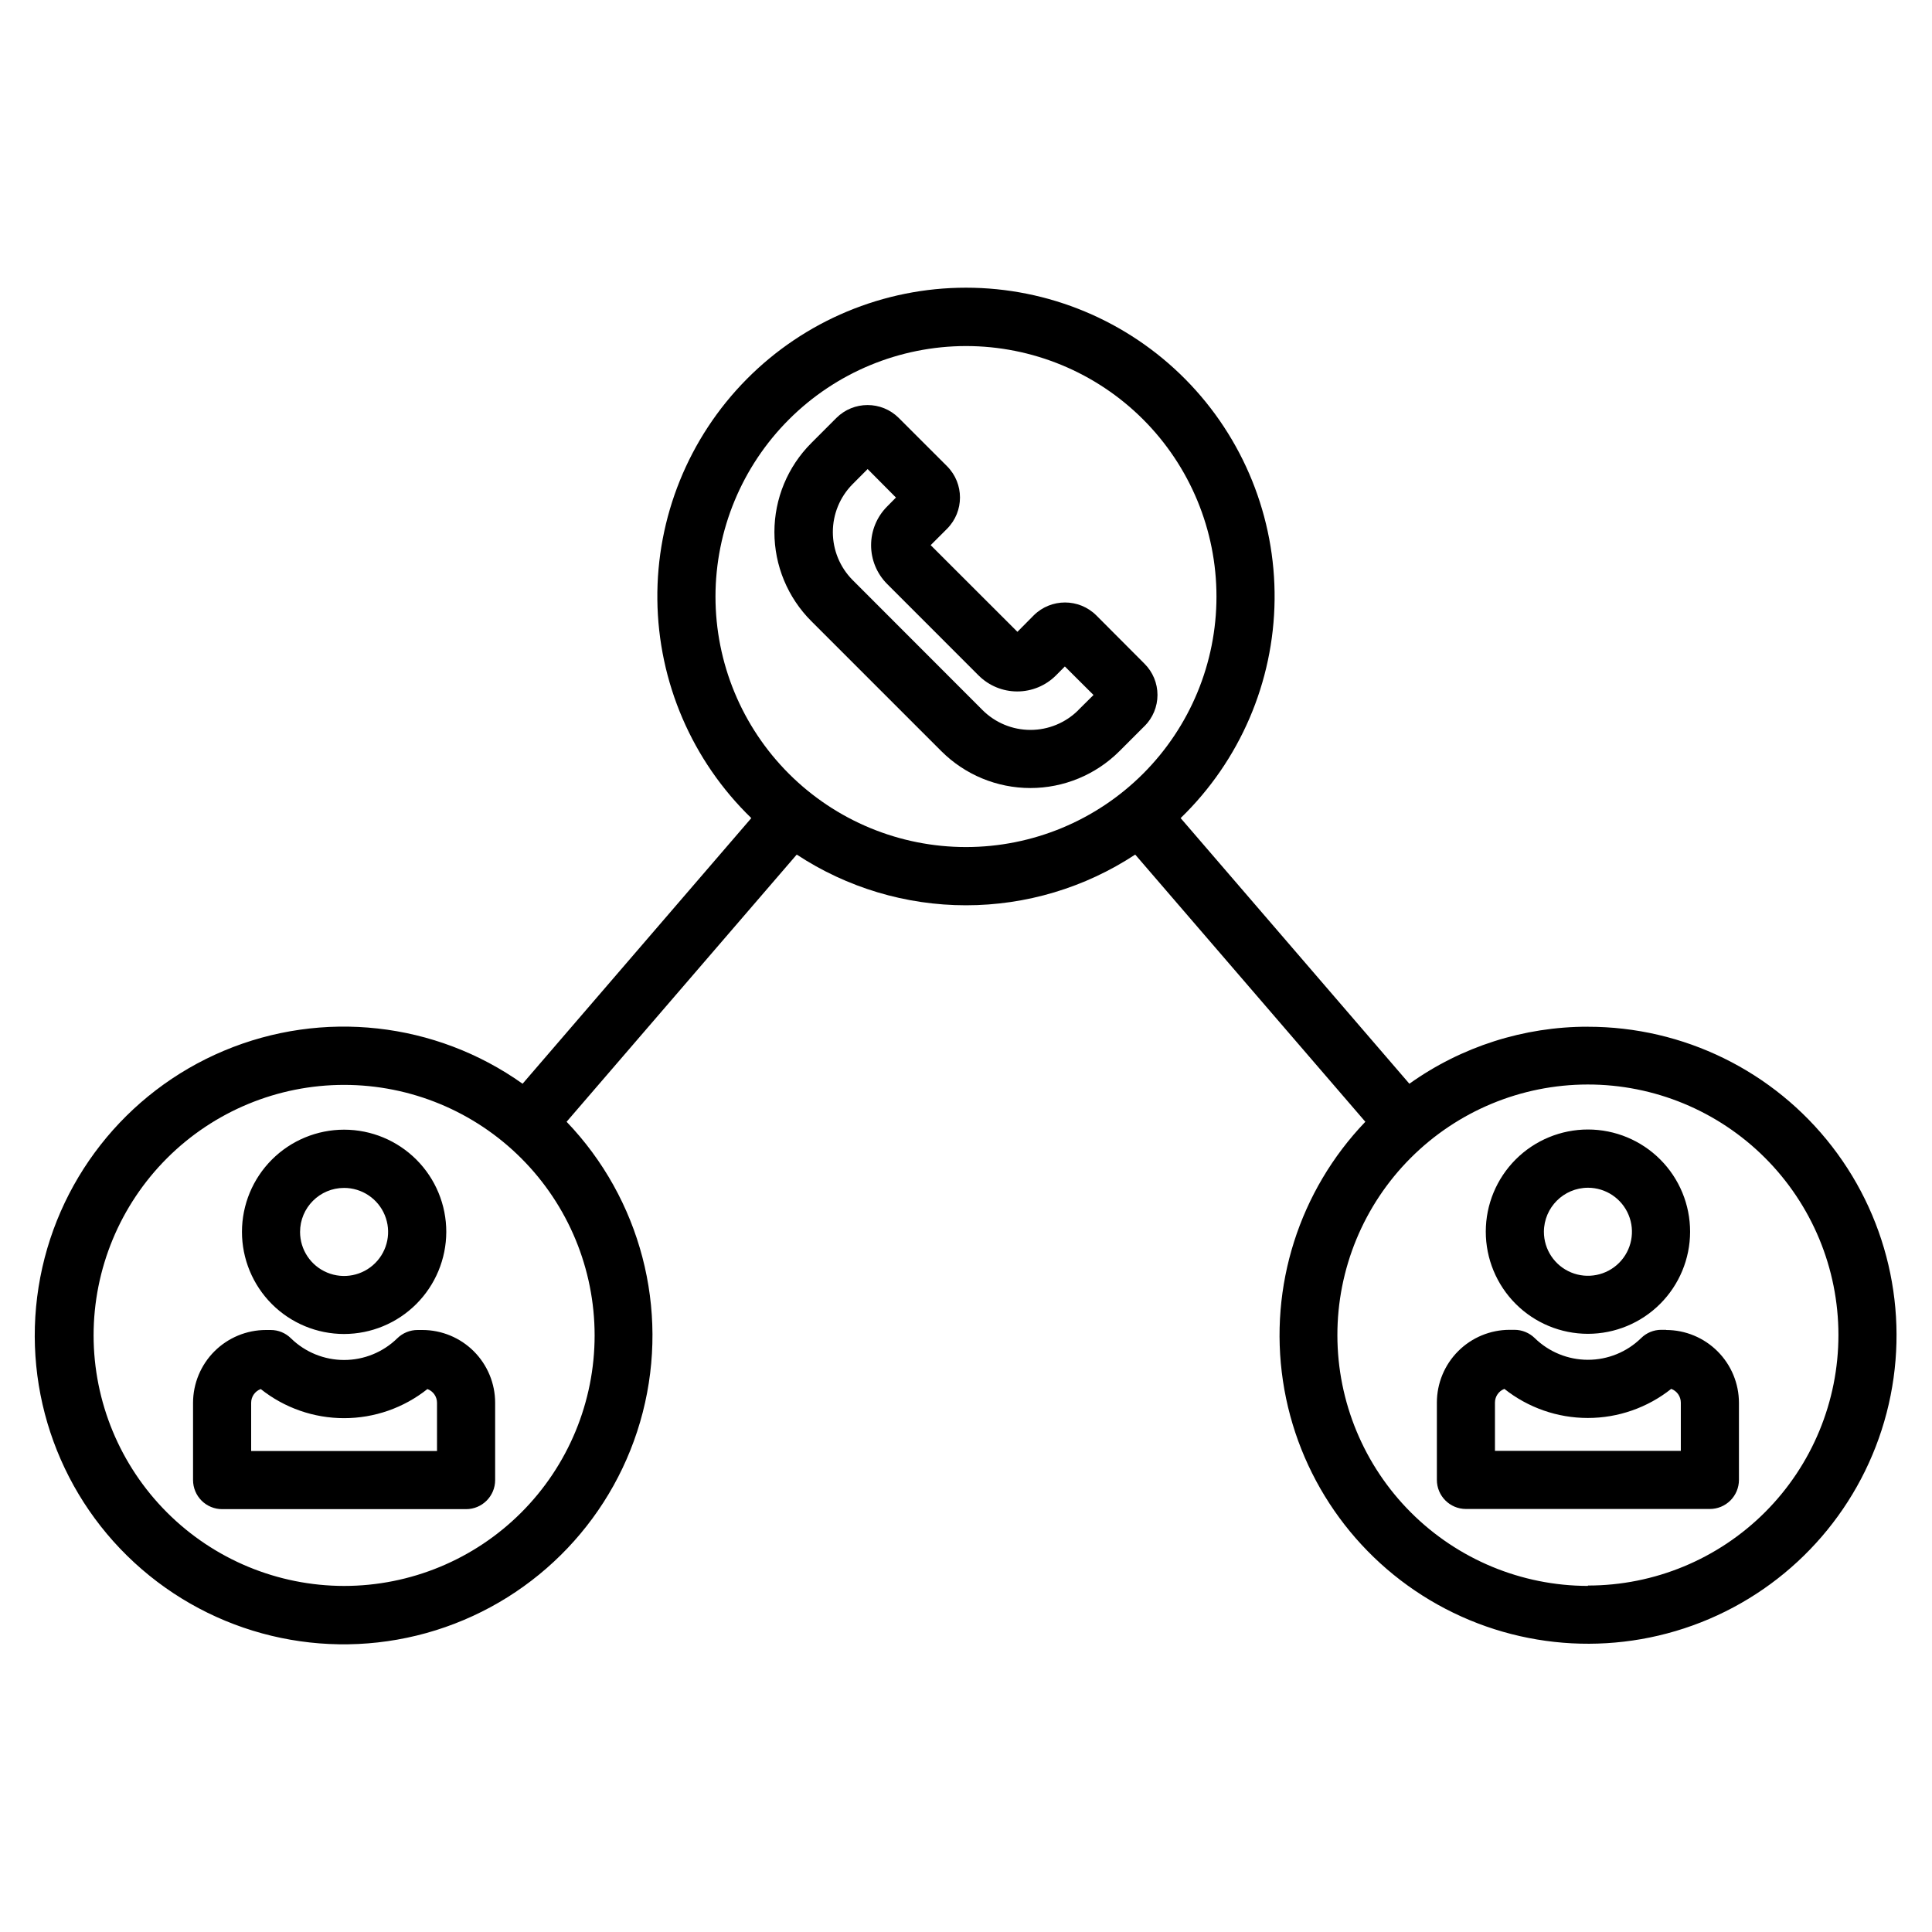 <?xml version="1.0" encoding="UTF-8"?>
<!-- Uploaded to: SVG Repo, www.svgrepo.com, Generator: SVG Repo Mixer Tools -->
<svg fill="#000000" width="800px" height="800px" version="1.1" viewBox="144 144 512 512" xmlns="http://www.w3.org/2000/svg">
 <path d="m429.76 332.2c-3.367 3.352-7.926 5.234-12.68 5.234-4.75 0-9.309-1.883-12.676-5.234l-34.473-34.504c-3.344-3.375-5.219-7.938-5.219-12.688 0-4.754 1.875-9.312 5.219-12.688l4-4.016 7.504 7.551-2.359 2.391c-2.707 2.723-4.227 6.406-4.227 10.246 0 3.836 1.52 7.519 4.227 10.242l24.262 24.27v-0.004c2.719 2.715 6.402 4.238 10.246 4.238 3.84 0 7.527-1.523 10.246-4.238l2.367-2.383 7.59 7.559-4.047 4.019zm17.543 4.242c2.203-2.191 3.441-5.168 3.441-8.277 0-3.106-1.238-6.086-3.441-8.273l-12.77-12.809c-4.59-4.559-12-4.559-16.59 0l-4.316 4.356-22.988-22.969 4.359-4.356h-0.004c4.547-4.578 4.547-11.969 0-16.547l-12.812-12.809c-4.57-4.555-11.965-4.555-16.535 0l-6.641 6.648v0.004c-6.262 6.258-9.781 14.746-9.781 23.598 0 8.855 3.519 17.344 9.781 23.602l34.473 34.473v-0.004c6.258 6.25 14.742 9.758 23.582 9.758 8.844 0 17.328-3.508 23.586-9.758l6.633-6.633zm-187.49 192.09h-49.254v-12.781c0-1.625 1.016-3.078 2.543-3.637 6.277 4.996 14.062 7.715 22.082 7.715 8.023 0 15.809-2.719 22.086-7.715 1.527 0.559 2.543 2.012 2.543 3.637zm-3.859-32.07h-1.27c-2.019-0.004-3.965 0.789-5.406 2.207-3.766 3.68-8.82 5.742-14.086 5.742-5.266 0-10.32-2.062-14.086-5.742-1.426-1.418-3.352-2.211-5.363-2.207h-1.273 0.004c-5.117 0.004-10.023 2.039-13.645 5.652-3.617 3.617-5.656 8.52-5.668 13.637v20.488c0.004 2.043 0.816 4.008 2.266 5.453 1.449 1.441 3.41 2.254 5.457 2.25h64.656c4.246-0.016 7.68-3.461 7.68-7.703v-20.488c0-5.109-2.031-10.012-5.641-13.629-3.613-3.617-8.516-5.652-13.625-5.66zm-20.766-37.652h-0.004c4.719 0 8.977 2.844 10.781 7.203s0.809 9.379-2.531 12.715c-3.336 3.336-8.352 4.336-12.715 2.527-4.359-1.805-7.199-6.059-7.199-10.777 0-6.445 5.223-11.668 11.664-11.668zm0 38.715h-0.004c-7.18-0.004-14.066-2.859-19.141-7.938-5.074-5.082-7.926-11.973-7.922-19.152 0.008-7.18 2.863-14.066 7.945-19.141 5.082-5.074 11.969-7.922 19.152-7.918 7.18 0.008 14.062 2.867 19.137 7.949s7.922 11.973 7.914 19.152c-0.02 7.172-2.883 14.047-7.957 19.117-5.074 5.066-11.953 7.918-19.129 7.93zm354.26 30.961h-49.27v-12.781c0-1.613 0.992-3.059 2.496-3.637 6.289 4.992 14.078 7.711 22.109 7.711 8.027 0 15.82-2.719 22.105-7.711 1.527 0.555 2.543 2.008 2.547 3.637v12.781zm-3.91-32.07h-1.273c-2.008-0.004-3.938 0.789-5.363 2.207-3.762 3.68-8.82 5.738-14.082 5.738-5.266 0-10.32-2.059-14.086-5.738-1.445-1.418-3.387-2.211-5.41-2.207h-1.273c-5.109 0.008-10.012 2.043-13.625 5.66-3.609 3.613-5.641 8.516-5.641 13.629v20.488-0.004c0 4.246 3.434 7.691 7.68 7.707h64.652c2.043 0.004 4.008-0.809 5.457-2.254 1.445-1.445 2.262-3.406 2.262-5.453v-20.438c-0.008-5.117-2.047-10.02-5.668-13.637-3.617-3.613-8.523-5.648-13.641-5.652zm-20.719-37.652c4.719 0 8.973 2.844 10.777 7.203 1.805 4.359 0.809 9.375-2.527 12.715-3.34 3.336-8.355 4.332-12.715 2.527-4.363-1.805-7.203-6.059-7.203-10.777 0.023-6.434 5.231-11.645 11.668-11.668zm0 38.715c-7.184-0.004-14.07-2.859-19.145-7.938-5.078-5.078-7.93-11.969-7.926-19.148 0.004-7.184 2.859-14.066 7.941-19.145 5.082-5.074 11.969-7.922 19.152-7.918 7.18 0.008 14.066 2.863 19.141 7.945s7.918 11.973 7.914 19.156c-0.016 7.172-2.871 14.051-7.949 19.121-5.074 5.07-11.957 7.922-19.129 7.926zm0 66.711v-0.004c17.613 0 34.504-7 46.953-19.457 12.449-12.461 19.441-29.355 19.43-46.969-0.008-17.613-7.016-34.5-19.48-46.945-12.465-12.445-29.363-19.43-46.977-19.41-17.613 0.016-34.496 7.031-46.938 19.504-12.438 12.469-19.414 29.371-19.387 46.984 0.023 17.598 7.027 34.469 19.473 46.914 12.441 12.445 29.312 19.449 46.914 19.477zm-231.21-262.09c0 17.605 6.996 34.488 19.445 46.938 12.453 12.449 29.336 19.441 46.945 19.441 17.605 0 34.488-6.996 46.938-19.445 12.449-12.449 19.445-29.336 19.441-46.941 0-17.605-6.992-34.492-19.441-46.941-12.449-12.449-29.336-19.445-46.941-19.445-17.605 0.02-34.48 7.019-46.926 19.465-12.449 12.449-19.445 29.324-19.461 46.93zm-98.426 262.19c17.609 0 34.496-6.992 46.949-19.445 12.453-12.449 19.449-29.336 19.449-46.945 0-17.605-6.992-34.496-19.445-46.945-12.449-12.453-29.336-19.449-46.945-19.449-17.609 0-34.496 6.996-46.945 19.445-12.453 12.453-19.445 29.34-19.445 46.949 0.016 17.602 7.016 34.477 19.461 46.922 12.445 12.449 29.32 19.449 46.922 19.469zm329.62-148.2c-16.961-0.02-33.5 5.266-47.305 15.113l-60.617-70.398c15.695-15.195 24.664-36.039 24.898-57.883 0.238-21.844-8.273-42.879-23.637-58.406-15.367-15.531-36.305-24.273-58.148-24.273-21.848 0-42.785 8.742-58.148 24.273-15.363 15.527-23.879 36.562-23.641 58.406 0.238 21.844 9.203 42.688 24.898 57.883l-60.613 70.398c-23.086-16.41-53.016-19.723-79.133-8.75-26.113 10.969-44.699 34.66-49.137 62.637s5.902 56.258 27.34 74.77c21.438 18.516 50.922 24.629 77.953 16.168 27.031-8.465 47.766-30.301 54.82-57.734 7.051-27.434-0.582-56.562-20.18-77.012l60.988-70.809c13.316 8.766 28.906 13.438 44.852 13.438 15.941 0 31.531-4.672 44.848-13.438l60.988 70.809c-17.52 18.277-25.586 43.637-21.836 68.676 3.746 25.039 18.883 46.93 40.988 59.273 22.102 12.348 48.68 13.754 71.965 3.816 23.285-9.941 40.648-30.109 47.023-54.609 6.371-24.504 1.035-50.578-14.457-70.602-15.488-20.027-39.383-31.746-64.699-31.734z" fill-rule="evenodd"/>
</svg>